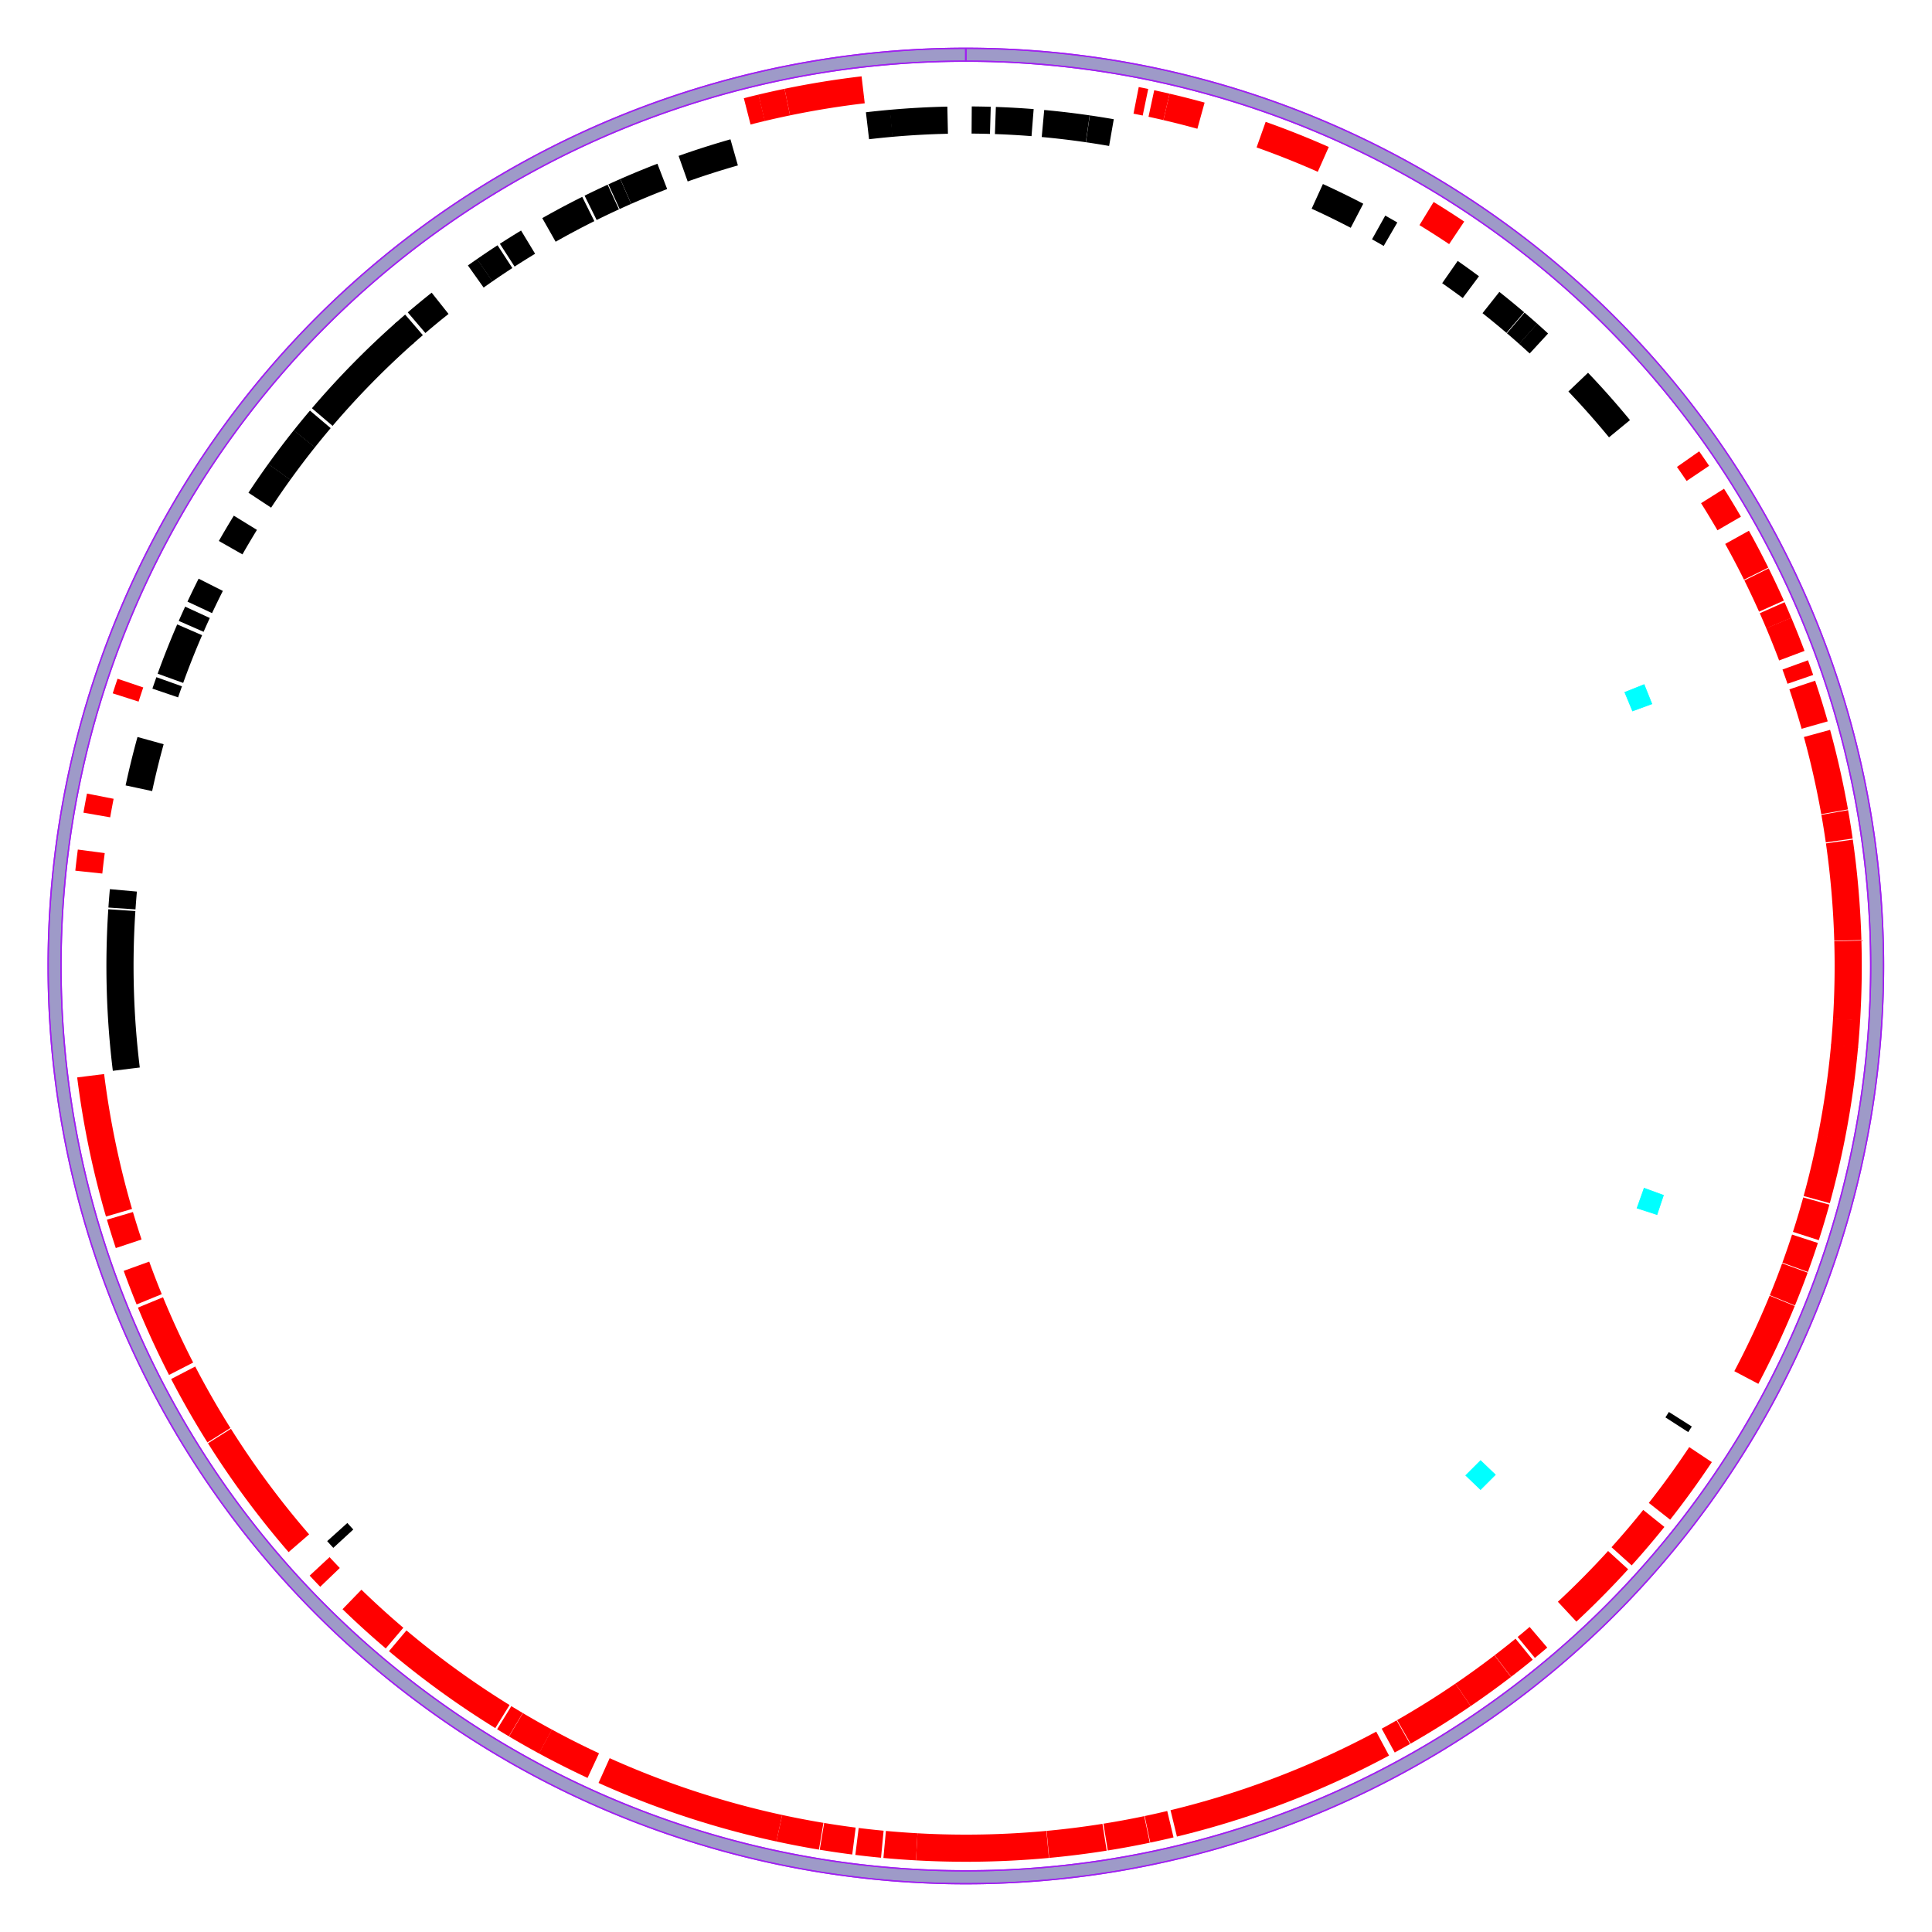 <?xml version="1.0" encoding="utf-8" standalone="no"?>
<!DOCTYPE svg PUBLIC "-//W3C//DTD SVG 1.1//EN" "http://www.w3.org/Graphics/SVG/1.1/DTD/svg11.dtd">
<svg width="3000px" height="3000px" version="1.1" xmlns="http://www.w3.org/2000/svg" xmlns:xlink="http://www.w3.org/1999/xlink">
<g id="bg">
<rect x="0" y="0" width="3000px" height="3000px" style="fill:rgb(255,255,255);"/>
</g>
<g id="ideograms">
<g id="highlighttrack_0">
<path d="M1760.094,176.515 A1348.800,1348.800 40.000 0,1 1774.381,179.403 L1782.956,138.134 A1390.950,1390.950 0.000 0,0 1768.222,135.156 Z" style="stroke-linecap:round;fill:rgb(255,0,0);" />
<path d="M1783.408,181.311 A1348.800,1348.800 40.000 0,1 1806.543,186.496 L1816.123,145.449 A1390.950,1390.950 0.000 0,0 1792.264,140.102 Z" style="stroke-linecap:round;fill:rgb(255,0,0);" />
<path d="M1806.543,186.496 A1348.800,1348.800 40.000 0,1 1859.287,199.933 L1870.514,159.306 A1390.950,1390.950 0.000 0,0 1816.123,145.449 Z" style="stroke-linecap:round;fill:rgb(255,0,0);" />
<path d="M1951.216,228.911 A1348.800,1348.800 40.000 0,1 2046.244,266.761 L2063.314,228.222 A1390.950,1390.950 0.000 0,0 1965.316,189.190 Z" style="stroke-linecap:round;fill:rgb(255,0,0);" />
<path d="M2204.134,349.584 A1348.800,1348.800 40.000 0,1 2250.204,379.083 L2273.648,344.054 A1390.950,1390.950 0.000 0,0 2226.138,313.634 Z" style="stroke-linecap:round;fill:rgb(255,0,0);" />
<path d="M2603.961,725.060 A1348.800,1348.800 40.000 0,1 2618.960,746.879 L2653.927,723.344 A1390.950,1390.950 0.000 0,0 2638.459,700.843 Z" style="stroke-linecap:round;fill:rgb(255,0,0);" />
<path d="M2641.410,781.359 A1348.800,1348.800 40.000 0,1 2666.845,823.440 L2703.309,802.297 A1390.950,1390.950 0.000 0,0 2677.079,758.902 Z" style="stroke-linecap:round;fill:rgb(255,0,0);" />
<path d="M2678.871,844.619 A1348.800,1348.800 40.000 0,1 2708.068,900.140 L2745.820,881.394 A1390.950,1390.950 0.000 0,0 2715.711,824.139 Z" style="stroke-linecap:round;fill:rgb(255,0,0);" />
<path d="M2708.642,901.297 A1348.800,1348.800 40.000 0,1 2731.474,949.788 L2769.958,932.594 A1390.950,1390.950 0.000 0,0 2746.412,882.587 Z" style="stroke-linecap:round;fill:rgb(255,0,0);" />
<path d="M2732.563,952.232 A1348.800,1348.800 40.000 0,1 2742.755,975.767 L2781.592,959.385 A1390.950,1390.950 0.000 0,0 2771.081,935.114 Z" style="stroke-linecap:round;fill:rgb(255,0,0);" />
<path d="M2742.648,975.512 A1348.800,1348.800 40.000 0,1 2762.602,1025.555 L2802.058,1010.728 A1390.950,1390.950 0.000 0,0 2781.481,959.122 Z" style="stroke-linecap:round;fill:rgb(255,0,0);" />
<path d="M2767.813,1039.661 A1348.800,1348.800 40.000 0,1 2775.619,1061.756 L2815.482,1048.060 A1390.950,1390.950 0.000 0,0 2807.432,1025.275 Z" style="stroke-linecap:round;fill:rgb(255,0,0);" />
<path d="M2778.557,1070.403 A1348.800,1348.800 40.000 0,1 2797.527,1131.645 L2838.075,1120.134 A1390.950,1390.950 0.000 0,0 2818.512,1056.979 Z" style="stroke-linecap:round;fill:rgb(255,0,0);" />
<path d="M2801.092,1144.443 A1348.800,1348.800 40.000 0,1 2828.029,1264.203 L2869.530,1256.834 A1390.950,1390.950 0.000 0,0 2841.751,1133.332 Z" style="stroke-linecap:round;fill:rgb(255,0,0);" />
<path d="M2828.222,1265.293 A1348.800,1348.800 40.000 0,1 2835.080,1308.106 L2876.801,1302.109 A1390.950,1390.950 0.000 0,0 2869.729,1257.958 Z" style="stroke-linecap:round;fill:rgb(255,0,0);" />
<path d="M2835.302,1309.659 A1348.800,1348.800 40.000 0,1 2848.233,1460.882 L2890.365,1459.659 A1390.950,1390.950 0.000 0,0 2877.030,1303.710 Z" style="stroke-linecap:round;fill:rgb(255,0,0);" />
<path d="M2848.254,1461.619 A1348.800,1348.800 40.000 0,1 2846.296,1582.143 L2888.368,1584.710 A1390.950,1390.950 0.000 0,0 2890.387,1460.420 Z" style="stroke-linecap:round;fill:rgb(255,0,0);" />
<path d="M2846.336,1581.499 A1348.800,1348.800 40.000 0,1 2843.198,1622.802 L2885.173,1626.639 A1390.950,1390.950 0.000 0,0 2888.409,1584.046 Z" style="stroke-linecap:round;fill:rgb(255,0,0);" />
<path d="M2843.282,1621.883 A1348.800,1348.800 40.000 0,1 2823.058,1762.259 L2864.403,1770.455 A1390.950,1390.950 0.000 0,0 2885.259,1625.692 Z" style="stroke-linecap:round;fill:rgb(255,0,0);" />
<path d="M2823.237,1761.354 A1348.800,1348.800 40.000 0,1 2800.657,1857.145 L2841.303,1868.306 A1390.950,1390.950 0.000 0,0 2864.588,1769.522 Z" style="stroke-linecap:round;fill:rgb(255,0,0);" />
<path d="M2800.044,1859.369 A1348.800,1348.800 40.000 0,1 2784.064,1912.844 L2824.191,1925.745 A1390.950,1390.950 0.000 0,0 2840.671,1870.599 Z" style="stroke-linecap:round;fill:rgb(255,0,0);" />
<path d="M2782.702,1917.058 A1348.800,1348.800 40.000 0,1 2767.691,1960.673 L2807.307,1975.069 A1390.950,1390.950 0.000 0,0 2822.786,1930.091 Z" style="stroke-linecap:round;fill:rgb(255,0,0);" />
<path d="M2767.313,1961.713 A1348.800,1348.800 40.000 0,1 2748.179,2011.187 L2787.184,2027.161 A1390.950,1390.950 0.000 0,0 2806.916,1976.142 Z" style="stroke-linecap:round;fill:rgb(255,0,0);" />
<path d="M2747.864,2011.955 A1348.800,1348.800 40.000 0,1 2693.068,2129.166 L2730.352,2148.827 A1390.950,1390.950 0.000 0,0 2786.859,2027.953 Z" style="stroke-linecap:round;fill:rgb(255,0,0);" />
<path d="M2623.020,2247.052 A1348.800,1348.800 40.000 0,1 2560.276,2333.712 L2593.410,2359.766 A1390.950,1390.950 0.000 0,0 2658.115,2270.397 Z" style="stroke-linecap:round;fill:rgb(255,0,0);" />
<path d="M2551.609,2344.619 A1348.800,1348.800 40.000 0,1 2502.360,2402.516 L2533.684,2430.720 A1390.950,1390.950 0.000 0,0 2584.471,2371.013 Z" style="stroke-linecap:round;fill:rgb(255,0,0);" />
<path d="M2497.034,2408.396 A1348.800,1348.800 40.000 0,1 2419.066,2487.208 L2447.787,2518.058 A1390.950,1390.950 0.000 0,0 2528.192,2436.784 Z" style="stroke-linecap:round;fill:rgb(255,0,0);" />
<path d="M2375.194,2526.302 A1348.800,1348.800 40.000 0,1 2356.591,2541.879 L2383.360,2574.438 A1390.950,1390.950 0.000 0,0 2402.544,2558.374 Z" style="stroke-linecap:round;fill:rgb(255,0,0);" />
<path d="M2353.309,2544.569 A1348.800,1348.800 40.000 0,1 2320.832,2570.279 L2346.482,2603.725 A1390.950,1390.950 0.000 0,0 2379.975,2577.212 Z" style="stroke-linecap:round;fill:rgb(255,0,0);" />
<path d="M2320.612,2570.447 A1348.800,1348.800 40.000 0,1 2259.924,2614.350 L2283.672,2649.174 A1390.950,1390.950 0.000 0,0 2346.256,2603.899 Z" style="stroke-linecap:round;fill:rgb(255,0,0);" />
<path d="M2259.924,2614.350 A1348.800,1348.800 40.000 0,1 2169.450,2670.939 L2190.371,2707.531 A1390.950,1390.950 0.000 0,0 2283.672,2649.174 Z" style="stroke-linecap:round;fill:rgb(255,0,0);" />
<path d="M2168.649,2671.396 A1348.800,1348.800 40.000 0,1 2145.527,2684.296 L2165.699,2721.305 A1390.950,1390.950 0.000 0,0 2189.544,2708.003 Z" style="stroke-linecap:round;fill:rgb(255,0,0);" />
<path d="M2137.004,2688.901 A1348.800,1348.800 40.000 0,1 1817.596,2810.875 L1827.521,2851.840 A1390.950,1390.950 0.000 0,0 2156.911,2726.055 Z" style="stroke-linecap:round;fill:rgb(255,0,0);" />
<path d="M1812.483,2812.104 A1348.800,1348.800 40.000 0,1 1777.465,2819.952 L1786.136,2861.201 A1390.950,1390.950 0.000 0,0 1822.248,2853.107 Z" style="stroke-linecap:round;fill:rgb(255,0,0);" />
<path d="M1776.743,2820.104 A1348.800,1348.800 40.000 0,1 1713.426,2831.807 L1720.096,2873.426 A1390.950,1390.950 0.000 0,0 1785.391,2861.357 Z" style="stroke-linecap:round;fill:rgb(255,0,0);" />
<path d="M1711.877,2832.055 A1348.800,1348.800 40.000 0,1 1625.210,2842.976 L1629.123,2884.944 A1390.950,1390.950 0.000 0,0 1718.498,2873.681 Z" style="stroke-linecap:round;fill:rgb(255,0,0);" />
<path d="M1624.843,2843.010 A1348.800,1348.800 40.000 0,1 1505.549,2848.789 L1505.722,2890.938 A1390.950,1390.950 0.000 0,0 1628.744,2884.979 Z" style="stroke-linecap:round;fill:rgb(255,0,0);" />
<path d="M1506.195,2848.786 A1348.800,1348.800 40.000 0,1 1424.679,2846.695 L1422.325,2888.780 A1390.950,1390.950 0.000 0,0 1506.388,2890.935 Z" style="stroke-linecap:round;fill:rgb(255,0,0);" />
<path d="M1424.679,2846.695 A1348.800,1348.800 40.000 0,1 1375.644,2843.055 L1371.757,2885.026 A1390.950,1390.950 0.000 0,0 1422.325,2888.780 Z" style="stroke-linecap:round;fill:rgb(255,0,0);" />
<path d="M1372.061,2842.719 A1348.800,1348.800 40.000 0,1 1333.363,2838.467 L1328.156,2880.294 A1390.950,1390.950 0.000 0,0 1368.063,2884.679 Z" style="stroke-linecap:round;fill:rgb(255,0,0);" />
<path d="M1328.695,2837.877 A1348.800,1348.800 40.000 0,1 1279.772,2830.699 L1272.890,2872.284 A1390.950,1390.950 0.000 0,0 1323.342,2879.686 Z" style="stroke-linecap:round;fill:rgb(255,0,0);" />
<path d="M1278.589,2830.503 A1348.800,1348.800 40.000 0,1 1214.532,2818.245 L1205.611,2859.440 A1390.950,1390.950 0.000 0,0 1271.669,2872.081 Z" style="stroke-linecap:round;fill:rgb(255,0,0);" />
<path d="M1214.532,2818.245 A1348.800,1348.800 40.000 0,1 946.692,2730.086 L929.401,2768.526 A1390.950,1390.950 0.000 0,0 1205.611,2859.440 Z" style="stroke-linecap:round;fill:rgb(255,0,0);" />
<path d="M930.168,2722.519 A1348.800,1348.800 40.000 0,1 856.848,2685.587 L836.749,2722.637 A1390.950,1390.950 0.000 0,0 912.361,2760.723 Z" style="stroke-linecap:round;fill:rgb(255,0,0);" />
<path d="M857.091,2685.719 A1348.800,1348.800 40.000 0,1 811.918,2660.088 L790.416,2696.341 A1390.950,1390.950 0.000 0,0 837.000,2722.773 Z" style="stroke-linecap:round;fill:rgb(255,0,0);" />
<path d="M811.680,2659.947 A1348.800,1348.800 40.000 0,1 793.990,2649.265 L771.927,2685.180 A1390.950,1390.950 0.000 0,0 790.170,2696.196 Z" style="stroke-linecap:round;fill:rgb(255,0,0);" />
<path d="M791.241,2647.572 A1348.800,1348.800 40.000 0,1 631.161,2531.688 L604.010,2563.928 A1390.950,1390.950 0.000 0,0 769.092,2683.434 Z" style="stroke-linecap:round;fill:rgb(255,0,0);" />
<path d="M626.302,2527.576 A1348.800,1348.800 40.000 0,1 561.223,2468.483 L531.886,2498.748 A1390.950,1390.950 0.000 0,0 598.999,2559.688 Z" style="stroke-linecap:round;fill:rgb(255,0,0);" />
<path d="M527.633,2434.753 A1348.800,1348.800 40.000 0,1 511.729,2417.922 L480.845,2446.607 A1390.950,1390.950 0.000 0,0 497.246,2463.964 Z" style="stroke-linecap:round;fill:rgb(255,0,0);" />
<path d="M480.014,2382.547 A1348.800,1348.800 40.000 0,1 358.597,2218.652 L322.928,2241.110 A1390.950,1390.950 0.000 0,0 448.139,2410.127 Z" style="stroke-linecap:round;fill:rgb(255,0,0);" />
<path d="M357.811,2217.403 A1348.800,1348.800 40.000 0,1 303.136,2121.916 L265.734,2141.351 A1390.950,1390.950 0.000 0,0 322.118,2239.821 Z" style="stroke-linecap:round;fill:rgb(255,0,0);" />
<path d="M299.962,2115.768 A1348.800,1348.800 40.000 0,1 253.130,2014.369 L214.165,2030.443 A1390.950,1390.950 0.000 0,0 262.461,2135.010 Z" style="stroke-linecap:round;fill:rgb(255,0,0);" />
<path d="M251.168,2009.589 A1348.800,1348.800 40.000 0,1 231.720,1959.051 L192.086,1973.396 A1390.950,1390.950 0.000 0,0 212.142,2025.514 Z" style="stroke-linecap:round;fill:rgb(255,0,0);" />
<path d="M219.811,1924.709 A1348.800,1348.800 40.000 0,1 206.429,1882.015 L166.005,1893.953 A1390.950,1390.950 0.000 0,0 179.805,1937.981 Z" style="stroke-linecap:round;fill:rgb(255,0,0);" />
<path d="M205.027,1877.234 A1348.800,1348.800 40.000 0,1 161.675,1667.769 L119.852,1673.012 A1390.950,1390.950 0.000 0,0 164.559,1889.023 Z" style="stroke-linecap:round;fill:rgb(255,0,0);" />
<path d="M158.859,1356.464 A1348.800,1348.800 40.000 0,1 162.643,1324.676 L120.851,1319.197 A1390.950,1390.950 0.000 0,0 116.948,1351.979 Z" style="stroke-linecap:round;fill:rgb(255,0,0);" />
<path d="M171.104,1269.136 A1348.800,1348.800 40.000 0,1 176.422,1240.379 L135.060,1232.266 A1390.950,1390.950 0.000 0,0 129.576,1261.922 Z" style="stroke-linecap:round;fill:rgb(255,0,0);" />
<path d="M215.199,1089.453 A1348.800,1348.800 40.000 0,1 222.437,1067.457 L182.513,1053.940 A1390.950,1390.950 0.000 0,0 175.049,1076.624 Z" style="stroke-linecap:round;fill:rgb(255,0,0);" />
<path d="M1165.471,193.343 A1348.800,1348.800 40.000 0,1 1187.683,187.857 L1177.923,146.852 A1390.950,1390.950 0.000 0,0 1155.017,152.510 Z" style="stroke-linecap:round;fill:rgb(255,0,0);" />
<path d="M1187.414,187.921 A1348.800,1348.800 40.000 0,1 1226.766,179.165 L1218.228,137.889 A1390.950,1390.950 0.000 0,0 1177.645,146.919 Z" style="stroke-linecap:round;fill:rgb(255,0,0);" />
<path d="M1226.766,179.165 A1348.800,1348.800 40.000 0,1 1342.756,160.397 L1337.842,118.535 A1390.950,1390.950 0.000 0,0 1218.228,137.889 Z" style="stroke-linecap:round;fill:rgb(255,0,0);" />
</g>
<g id="highlighttrack_1">
<path d="M1508.664,207.429 A1292.600,1292.600 40.000 0,1 1537.217,207.936 L1538.430,165.803 A1334.750,1334.750 0.000 0,0 1508.947,165.280 Z" style="stroke-linecap:round;fill:rgb(0,0,0);" />
<path d="M1544.905,208.180 A1292.600,1292.600 40.000 0,1 1601.746,211.411 L1605.064,169.391 A1334.750,1334.750 0.000 0,0 1546.369,166.056 Z" style="stroke-linecap:round;fill:rgb(0,0,0);" />
<path d="M1617.603,212.761 A1292.600,1292.600 40.000 0,1 1685.992,220.851 L1692.057,179.140 A1334.750,1334.750 0.000 0,0 1621.438,170.786 Z" style="stroke-linecap:round;fill:rgb(0,0,0);" />
<path d="M1686.167,220.877 A1292.600,1292.600 40.000 0,1 1722.222,226.645 L1729.468,185.123 A1334.750,1334.750 0.000 0,0 1692.238,179.166 Z" style="stroke-linecap:round;fill:rgb(0,0,0);" />
<path d="M2036.708,324.092 A1292.600,1292.600 40.000 0,1 2097.397,353.731 L2116.877,316.353 A1334.750,1334.750 0.000 0,0 2054.209,285.747 Z" style="stroke-linecap:round;fill:rgb(0,0,0);" />
<path d="M2130.461,371.579 A1292.600,1292.600 40.000 0,1 2148.594,381.903 L2169.744,345.443 A1334.750,1334.750 0.000 0,0 2151.020,334.783 Z" style="stroke-linecap:round;fill:rgb(0,0,0);" />
<path d="M2239.386,439.753 A1292.600,1292.600 40.000 0,1 2271.381,462.799 L2296.534,428.977 A1334.750,1334.750 0.000 0,0 2263.496,405.180 Z" style="stroke-linecap:round;fill:rgb(0,0,0);" />
<path d="M2302.034,486.315 A1292.600,1292.600 40.000 0,1 2339.256,516.911 L2366.623,484.853 A1334.750,1334.750 0.000 0,0 2328.187,453.261 Z" style="stroke-linecap:round;fill:rgb(0,0,0);" />
<path d="M2339.928,517.485 A1292.600,1292.600 40.000 0,1 2359.052,534.162 L2387.065,502.667 A1334.750,1334.750 0.000 0,0 2367.317,485.446 Z" style="stroke-linecap:round;fill:rgb(0,0,0);" />
<path d="M2358.854,533.985 A1292.600,1292.600 40.000 0,1 2375.312,548.872 L2403.854,517.857 A1334.750,1334.750 0.000 0,0 2386.860,502.485 Z" style="stroke-linecap:round;fill:rgb(0,0,0);" />
<path d="M2435.408,607.908 A1292.600,1292.600 40.000 0,1 2498.472,679.105 L2531.031,652.337 A1334.750,1334.750 0.000 0,0 2465.910,578.818 Z" style="stroke-linecap:round;fill:rgb(0,0,0);" />
<path d="M2591.449,2192.498 A1292.600,1292.600 40.000 0,1 2586.064,2200.913 L2621.480,2223.769 A1334.750,1334.750 0.000 0,0 2627.040,2215.079 Z" style="stroke-linecap:round;fill:rgb(0,0,0);" />
<path d="M548.586,2375.001 A1292.600,1292.600 40.000 0,1 539.363,2364.865 L508.038,2393.067 A1334.750,1334.750 0.000 0,0 517.562,2403.533 Z" style="stroke-linecap:round;fill:rgb(0,0,0);" />
<path d="M217.046,1657.620 A1292.600,1292.600 40.000 0,1 210.219,1414.675 L168.161,1411.892 A1334.750,1334.750 0.000 0,0 175.211,1662.760 Z" style="stroke-linecap:round;fill:rgb(0,0,0);" />
<path d="M210.391,1412.117 A1292.600,1292.600 40.000 0,1 212.576,1384.442 L170.595,1380.673 A1334.750,1334.750 0.000 0,0 168.339,1409.251 Z" style="stroke-linecap:round;fill:rgb(0,0,0);" />
<path d="M236.252,1228.420 A1292.600,1292.600 40.000 0,1 254.121,1155.617 L213.494,1144.387 A1334.750,1334.750 0.000 0,0 195.043,1219.564 Z" style="stroke-linecap:round;fill:rgb(0,0,0);" />
<path d="M276.550,1082.885 A1292.600,1292.600 40.000 0,1 282.549,1065.688 L242.849,1051.525 A1334.750,1334.750 0.000 0,0 236.655,1069.283 Z" style="stroke-linecap:round;fill:rgb(0,0,0);" />
<path d="M284.432,1060.446 A1292.600,1292.600 40.000 0,1 313.846,986.334 L275.167,969.584 A1334.750,1334.750 0.000 0,0 244.793,1046.112 Z" style="stroke-linecap:round;fill:rgb(0,0,0);" />
<path d="M316.141,981.065 A1292.600,1292.600 40.000 0,1 325.778,959.613 L287.489,941.991 A1334.750,1334.750 0.000 0,0 277.537,964.143 Z" style="stroke-linecap:round;fill:rgb(0,0,0);" />
<path d="M329.277,952.074 A1292.600,1292.600 40.000 0,1 346.056,917.568 L308.427,898.575 A1334.750,1334.750 0.000 0,0 291.101,934.207 Z" style="stroke-linecap:round;fill:rgb(0,0,0);" />
<path d="M376.476,860.853 A1292.600,1292.600 40.000 0,1 398.988,822.810 L363.085,800.728 A1334.750,1334.750 0.000 0,0 339.840,840.011 Z" style="stroke-linecap:round;fill:rgb(0,0,0);" />
<path d="M420.982,788.287 A1292.600,1292.600 40.000 0,1 450.884,744.904 L416.674,720.281 A1334.750,1334.750 0.000 0,0 385.797,765.079 Z" style="stroke-linecap:round;fill:rgb(0,0,0);" />
<path d="M450.729,745.119 A1292.600,1292.600 40.000 0,1 489.107,694.450 L456.143,668.182 A1334.750,1334.750 0.000 0,0 416.514,720.503 Z" style="stroke-linecap:round;fill:rgb(0,0,0);" />
<path d="M488.942,694.658 A1292.600,1292.600 40.000 0,1 513.462,664.801 L481.292,637.566 A1334.750,1334.750 0.000 0,0 455.973,668.396 Z" style="stroke-linecap:round;fill:rgb(0,0,0);" />
<path d="M516.439,661.297 A1292.600,1292.600 40.000 0,1 643.177,532.184 L615.237,500.625 A1334.750,1334.750 0.000 0,0 484.366,633.948 Z" style="stroke-linecap:round;fill:rgb(0,0,0);" />
<path d="M641.126,534.003 A1292.600,1292.600 40.000 0,1 656.630,520.438 L629.129,488.496 A1334.750,1334.750 0.000 0,0 613.120,502.503 Z" style="stroke-linecap:round;fill:rgb(0,0,0);" />
<path d="M660.523,517.100 A1292.600,1292.600 40.000 0,1 696.490,487.485 L670.289,454.468 A1334.750,1334.750 0.000 0,0 633.148,485.049 Z" style="stroke-linecap:round;fill:rgb(0,0,0);" />
<path d="M750.978,446.538 A1292.600,1292.600 40.000 0,1 764.805,436.843 L740.831,402.175 A1334.750,1334.750 0.000 0,0 726.554,412.186 Z" style="stroke-linecap:round;fill:rgb(0,0,0);" />
<path d="M764.587,436.994 A1292.600,1292.600 40.000 0,1 795.572,416.212 L772.601,380.871 A1334.750,1334.750 0.000 0,0 740.606,402.331 Z" style="stroke-linecap:round;fill:rgb(0,0,0);" />
<path d="M799.060,413.953 A1292.600,1292.600 40.000 0,1 830.922,394.039 L809.105,357.975 A1334.750,1334.750 0.000 0,0 776.203,378.539 Z" style="stroke-linecap:round;fill:rgb(0,0,0);" />
<path d="M862.812,375.364 A1292.600,1292.600 40.000 0,1 922.900,343.380 L904.081,305.664 A1334.750,1334.750 0.000 0,0 842.034,338.691 Z" style="stroke-linecap:round;fill:rgb(0,0,0);" />
<path d="M926.463,341.609 A1292.600,1292.600 40.000 0,1 961.098,325.096 L943.525,286.784 A1334.750,1334.750 0.000 0,0 907.760,303.835 Z" style="stroke-linecap:round;fill:rgb(0,0,0);" />
<path d="M962.223,324.581 A1292.600,1292.600 40.000 0,1 980.052,316.586 L963.097,277.997 A1334.750,1334.750 0.000 0,0 944.687,286.252 Z" style="stroke-linecap:round;fill:rgb(0,0,0);" />
<path d="M980.133,316.551 A1292.600,1292.600 40.000 0,1 1035.967,293.564 L1020.835,254.224 A1334.750,1334.750 0.000 0,0 963.180,277.960 Z" style="stroke-linecap:round;fill:rgb(0,0,0);" />
<path d="M1067.810,281.794 A1292.600,1292.600 40.000 0,1 1145.784,256.881 L1134.233,216.344 A1334.750,1334.750 0.000 0,0 1053.717,242.069 Z" style="stroke-linecap:round;fill:rgb(0,0,0);" />
<path d="M1349.483,216.193 A1292.600,1292.600 40.000 0,1 1386.069,212.431 L1382.354,170.445 A1334.750,1334.750 0.000 0,0 1344.575,174.330 Z" style="stroke-linecap:round;fill:rgb(0,0,0);" />
<path d="M1385.453,212.485 A1292.600,1292.600 40.000 0,1 1471.949,207.704 L1471.034,165.564 A1334.750,1334.750 0.000 0,0 1381.717,170.501 Z" style="stroke-linecap:round;fill:rgb(0,0,0);" />
</g>
<path d="M1500.000,95.000 A1405.000,1405.000 40.000 1,1 1499.534,95.000 L1499.527,75.000 A1425.000,1425.000 0.000 1,0 1500.000,75.000 Z" style="stroke-width:2.0;stroke:rgb(160,32,240);stroke-linecap:round;fill:rgb(158,154,200);" />
<path d="M1500.000,95.000 A1405.000,1405.000 40.000 1,1 1499.534,95.000 L1499.527,75.000 A1425.000,1425.000 0.000 1,0 1500.000,75.000 Z" style="stroke-width:2.0;stroke:rgb(160,32,240);stroke-linecap:round;fill:none;" />
</g>
<g id="plot0">
<g id="plot0-axis">
</g>
</g>
<g id="plot1">
<g id="plot1-axis">
</g>
</g>
<g id="plot2">
<g id="plot2-axis">
</g>
</g>
<g id="plot3">
<g id="plot3-axis">
</g>
<polygon points="2553,1063 2565,1093 2535,1104 2523,1075" style="stroke-width:1.0;stroke:rgb(0,255,255);fill:rgb(0,255,255);" />
<polygon points="2583,1856 2573,1886 2542,1876 2553,1845" style="stroke-width:1.0;stroke:rgb(0,255,255);fill:rgb(0,255,255);" />
<polygon points="2322,2290 2299,2313 2276,2291 2299,2268" style="stroke-width:1.0;stroke:rgb(0,255,255);fill:rgb(0,255,255);" />
</g>
<g id="plot4">
<g id="plot4-axis">
</g>
</g>
<g id="plot5">
<g id="plot5-axis">
</g>
</g>
<g id="plot6">
<g id="plot6-axis">
</g>
</g>
<g id="plot7">
<g id="plot7-axis">
</g>
</g>
<g id="plot8">
<g id="plot8-axis">
</g>
</g>
<g id="plot9">
<g id="plot9-axis">
</g>
</g>
<g id="plot10">
<g id="plot10-axis">
</g>
</g>
<g id="plot11">
<g id="plot11-axis">
</g>
</g>
<g id="plot12">
<g id="plot12-axis">
</g>
</g>
<defs>
<pattern id="hline" width="10" height="10" patternTransform="rotate(0 0 0)" patternUnits="userSpaceOnUse"><line x1="0" y1="0" x2="10" y2="0" style="stroke:black;stroke-width:5" /></pattern>
<pattern id="checker" width="10" height="10" patternTransform="rotate(45 0 0)" patternUnits="userSpaceOnUse"><line x1="0" y1="0" x2="10" y2="0" style="stroke:black;stroke-width:2" /><line x1="0" y1="0" x2="0" y2="10" style="stroke:black;stroke-width:2" /></pattern>
<pattern id="hline-sparse" width="10" height="10" patternTransform="rotate(0 0 0)" patternUnits="userSpaceOnUse"><line x1="0" y1="0" x2="10" y2="0" style="stroke:black;stroke-width:2" /></pattern>
<pattern id="checker" width="10" height="10" patternTransform="rotate(45 0 0)" patternUnits="userSpaceOnUse"><line x1="0" y1="0" x2="10" y2="0" style="stroke:black;stroke-width:5" /><line x1="0" y1="0" x2="0" y2="10" style="stroke:black;stroke-width:4" /></pattern>
<pattern id="vline" width="10" height="10" patternTransform="rotate(0 0 0)" patternUnits="userSpaceOnUse"><line x1="0" y1="0" x2="0" y2="10" style="stroke:black;stroke-width:5" /></pattern>
<pattern id="vline-sparse" width="10" height="10" patternTransform="rotate(0 0 0)" patternUnits="userSpaceOnUse"><line x1="0" y1="0" x2="0" y2="10" style="stroke:black;stroke-width:2" /></pattern>
</defs>
</svg>
